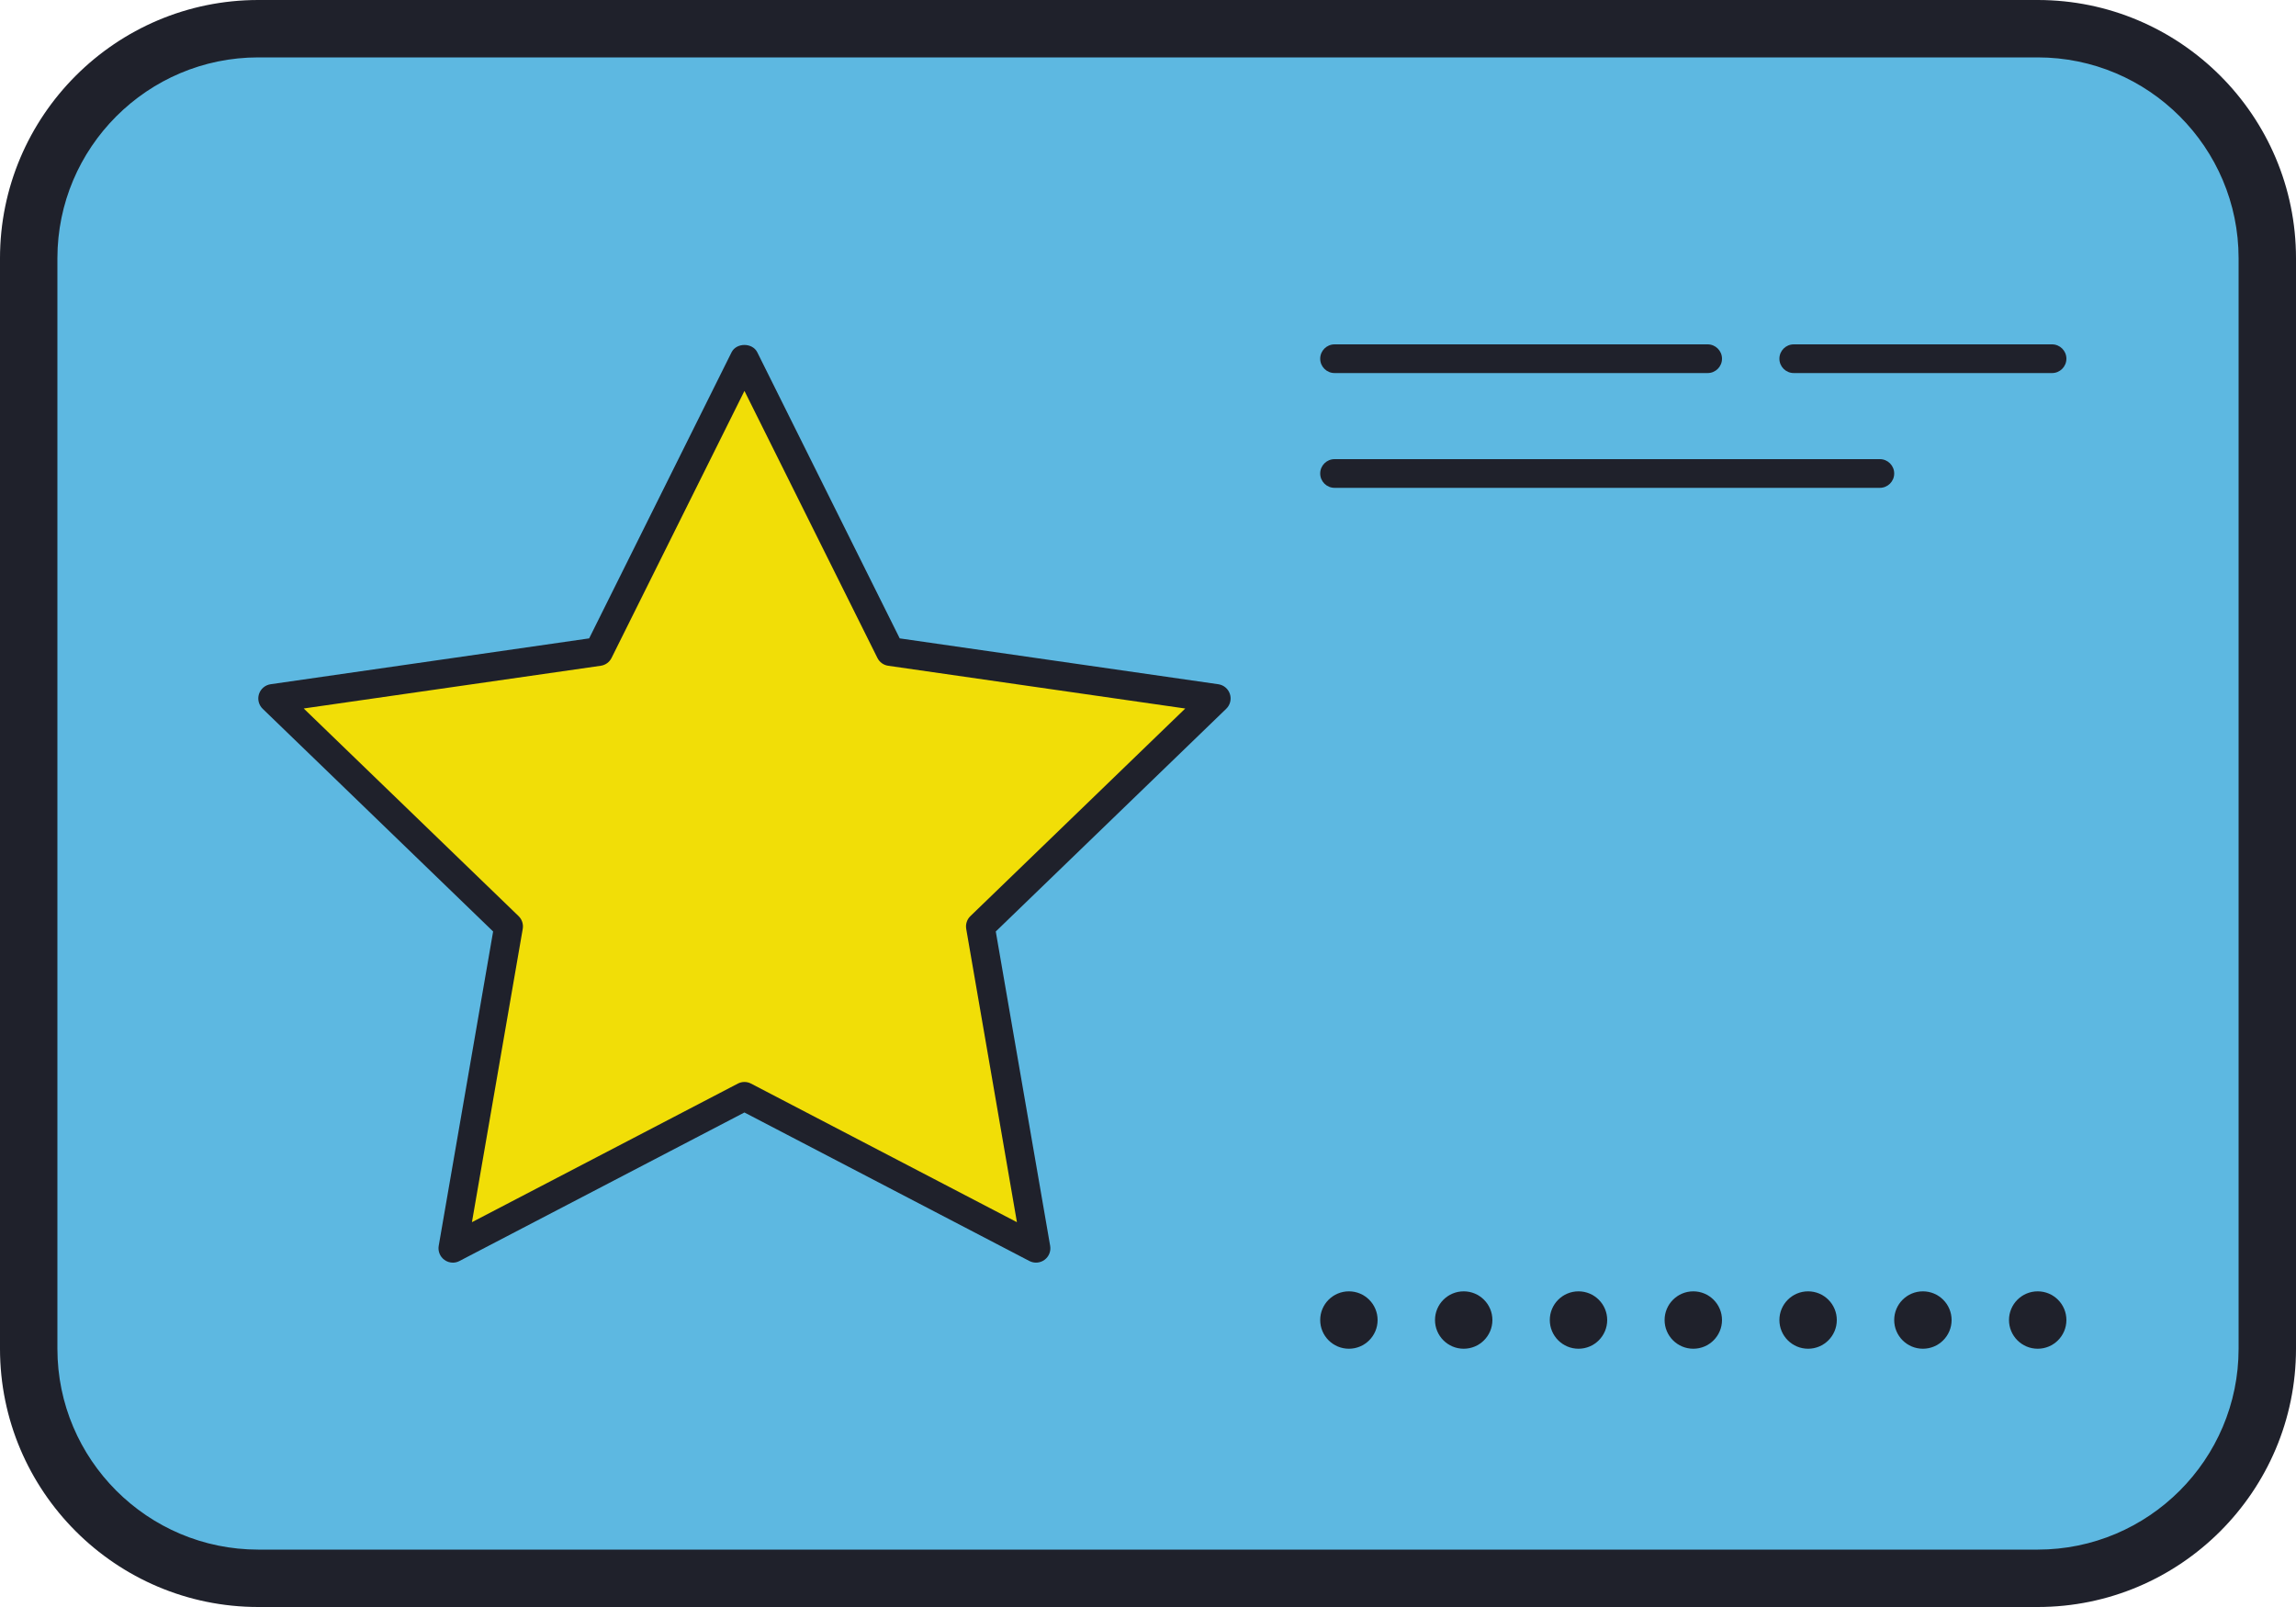 <?xml version="1.0" encoding="UTF-8" standalone="no"?><svg xmlns="http://www.w3.org/2000/svg" xmlns:xlink="http://www.w3.org/1999/xlink" fill="#000000" height="56" preserveAspectRatio="xMidYMid meet" version="1" viewBox="10.0 22.0 80.0 56.0" width="80" zoomAndPan="magnify"><g id="change1_1"><path d="M89,31v38c0,4.418-3.582,8-8,8H19c-4.418,0-8-3.582-8-8V31c0-4.418,3.582-8,8-8h62 C85.418,23,89,26.582,89,31z" fill="#5db8e1"/></g><g id="change2_1"><path d="M35.938,34.5l5.081,10.205l11.36,1.635l-8.22,7.944l1.94,11.216l-10.16-5.296L25.779,65.5 l1.941-11.216L19.5,46.34l11.36-1.635L35.938,34.5z" fill="#f1de07"/></g><g fill="#1f212b" id="change3_1"><circle cx="57" cy="68" fill="inherit" r="1"/><circle cx="61" cy="68" fill="inherit" r="1"/><circle cx="65" cy="68" fill="inherit" r="1"/><circle cx="69" cy="68" fill="inherit" r="1"/><circle cx="73" cy="68" fill="inherit" r="1"/><circle cx="77" cy="68" fill="inherit" r="1"/><circle cx="81" cy="68" fill="inherit" r="1"/><path d="M25.779,66c-0.104,0-0.208-0.032-0.295-0.097c-0.153-0.111-0.23-0.301-0.198-0.488l1.896-10.955 l-8.03-7.761c-0.137-0.133-0.187-0.332-0.128-0.514c0.059-0.181,0.215-0.313,0.404-0.341l11.1-1.598l4.962-9.97 c0.169-0.34,0.727-0.34,0.896,0l4.963,9.97l11.101,1.598c0.189,0.027,0.346,0.16,0.404,0.341c0.059,0.182,0.009,0.381-0.128,0.514 l-8.03,7.761l1.895,10.955c0.032,0.188-0.044,0.377-0.198,0.488c-0.154,0.113-0.358,0.127-0.526,0.04l-9.929-5.176l-9.929,5.176 C25.937,65.981,25.858,66,25.779,66z M35.938,59.704c0.08,0,0.159,0.019,0.231,0.057l9.264,4.829l-1.767-10.221 c-0.028-0.163,0.026-0.329,0.145-0.444l7.487-7.235l-10.35-1.49c-0.163-0.023-0.303-0.125-0.376-0.272l-4.633-9.306l-4.631,9.306 c-0.073,0.147-0.214,0.249-0.376,0.272l-10.35,1.489l7.487,7.235c0.119,0.115,0.173,0.281,0.145,0.444l-1.77,10.222l9.264-4.829 C35.78,59.723,35.859,59.704,35.938,59.704z" fill="inherit"/><path d="M81,78H19c-4.962,0-9-4.037-9-9V31c0-4.963,4.038-9,9-9h62c4.962,0,9,4.037,9,9v38 C90,73.963,85.962,78,81,78z M19,24c-3.86,0-7,3.141-7,7v38c0,3.859,3.14,7,7,7h62c3.86,0,7-3.141,7-7V31c0-3.859-3.14-7-7-7H19z" fill="inherit"/><path d="M69.5,35h-13c-0.276,0-0.5-0.224-0.5-0.5s0.224-0.5,0.5-0.5h13c0.276,0,0.5,0.224,0.5,0.5 S69.776,35,69.5,35z" fill="inherit"/><path d="M81.5,35h-9c-0.276,0-0.5-0.224-0.5-0.5s0.224-0.5,0.5-0.5h9c0.276,0,0.5,0.224,0.5,0.5 S81.776,35,81.5,35z" fill="inherit"/><path d="M75.5,39h-19c-0.276,0-0.5-0.224-0.5-0.5s0.224-0.5,0.5-0.5h19c0.276,0,0.5,0.224,0.5,0.5 S75.776,39,75.5,39z" fill="inherit"/></g></svg>
